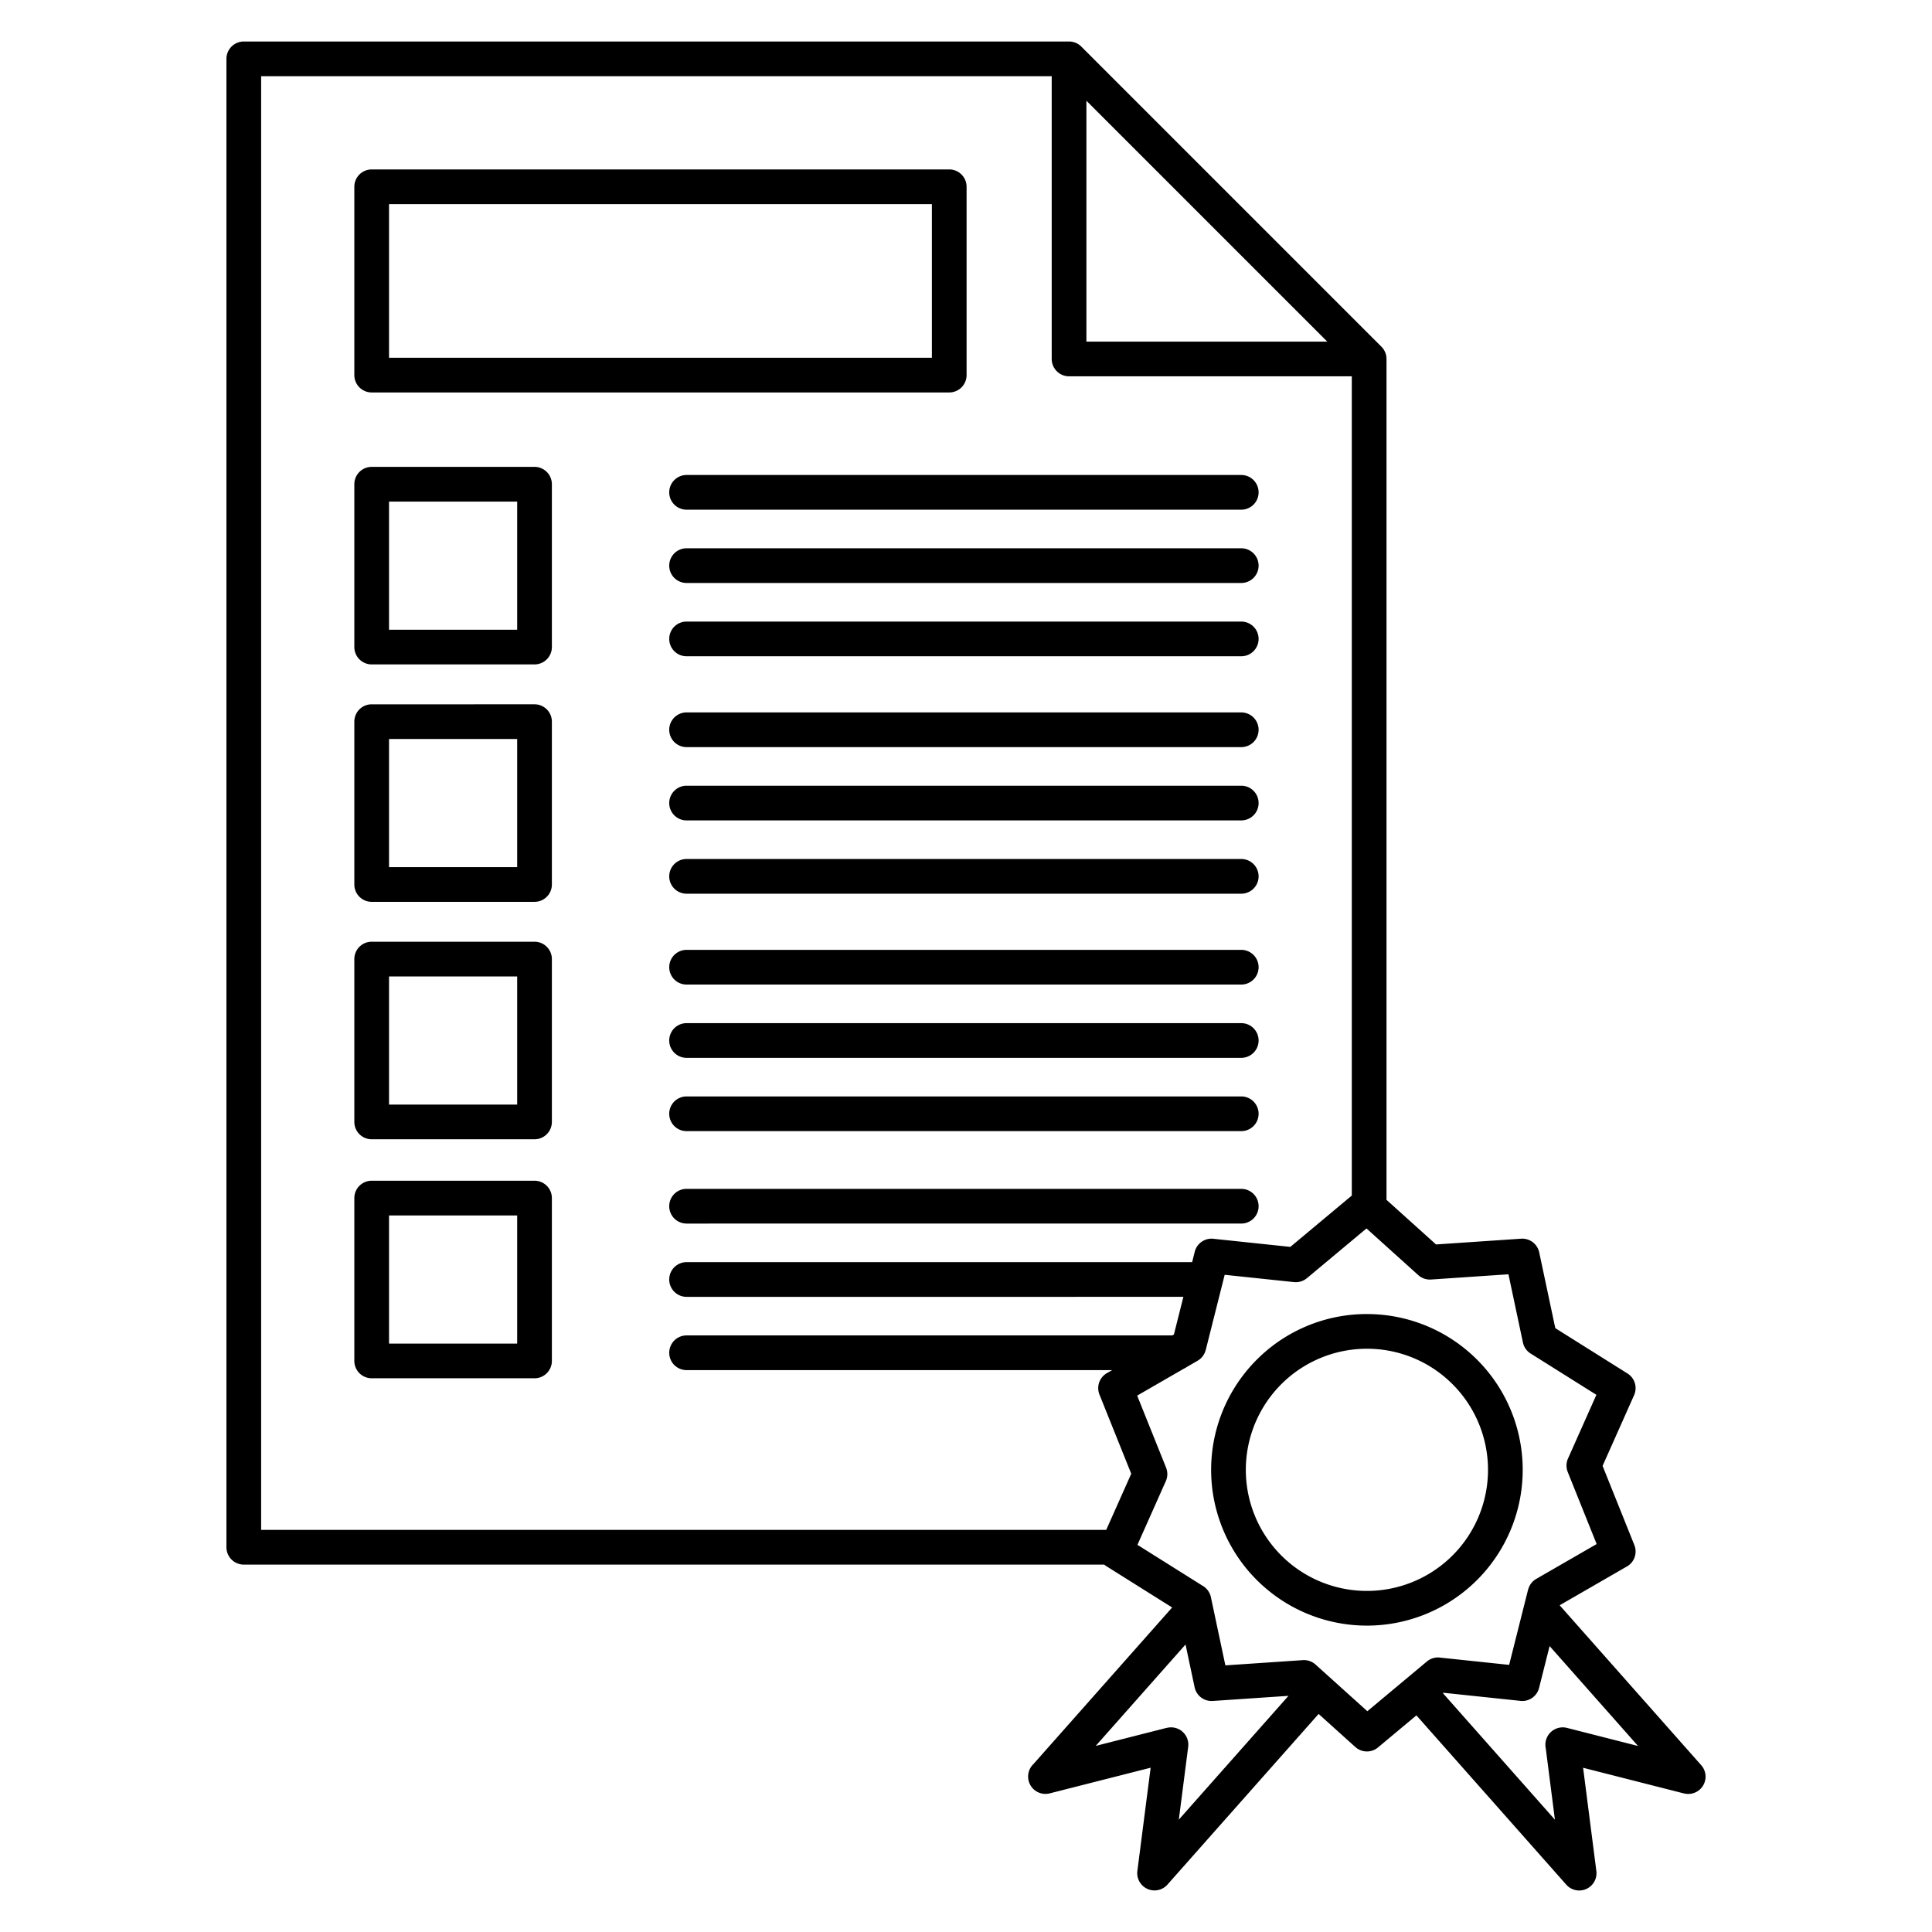 <svg id="Layer_1" data-name="Layer 1" xmlns="http://www.w3.org/2000/svg" viewBox="0 0 512 512"><defs><style>.cls-1{fill-rule:evenodd;}</style></defs><path class="cls-1" d="M181.951,135.074a4.598,4.598,0,0,1,0-9.197h146.994a4.598,4.598,0,0,1,0,9.197Zm0,19.422a4.598,4.598,0,0,1,0-9.196h146.994a4.598,4.598,0,1,1,0,9.196Zm0,19.422a4.598,4.598,0,0,1,0-9.196h146.994a4.598,4.598,0,1,1,0,9.196Zm0,24.078a4.598,4.598,0,0,1,0-9.197h146.994a4.598,4.598,0,0,1,0,9.197Zm0,19.422a4.598,4.598,0,0,1,0-9.197h146.994a4.598,4.598,0,0,1,0,9.197Zm0,19.422a4.598,4.598,0,0,1,0-9.196h146.994a4.598,4.598,0,1,1,0,9.196Zm0,24.078a4.598,4.598,0,0,1,0-9.196h146.994a4.598,4.598,0,1,1,0,9.196Zm0,19.422a4.598,4.598,0,0,1,0-9.197h146.994a4.598,4.598,0,0,1,0,9.197Zm0,19.422a4.598,4.598,0,0,1,0-9.197h146.994a4.598,4.598,0,0,1,0,9.197Zm0,24.494a4.598,4.598,0,0,1,0-9.196h146.994a4.598,4.598,0,1,1,0,9.196Zm0,19.422a4.598,4.598,0,0,1,0-9.196h133.976l.691-2.745a4.592,4.592,0,0,1,5.157-3.424l20.177,2.127,16.289-13.605V99.726h-74.931a4.598,4.598,0,0,1-4.598-4.598V20.196H69.203V405.439h223.955l6.632-14.882-8.421-20.982a4.586,4.586,0,0,1,2.202-5.806l1.168-.674H181.951a4.598,4.598,0,0,1,0-9.197h128.729l.418-.241,2.513-9.985Zm142.068-3.725.535-2.124,18.387,1.939a4.572,4.572,0,0,0,3.41-1.046l.003.004,15.777-13.177,13.729,12.37a4.578,4.578,0,0,0,3.46,1.162l20.435-1.382,3.835,18.073a4.58,4.58,0,0,0,2.235,3.046l17.235,10.824-7.522,16.879a4.57,4.57,0,0,0-.069,3.573l-.003.001,7.664,19.094-16,9.23a4.565,4.565,0,0,0-2.16,2.859l-.013-.003-5.019,19.936-18.183-1.917a4.579,4.579,0,0,0-3.617,1.02l-15.777,13.177-13.729-12.37a4.579,4.579,0,0,0-3.46-1.162l-20.436,1.382-3.835-18.073a4.577,4.577,0,0,0-2.235-3.045l-17.234-10.825,7.522-16.879a4.569,4.569,0,0,0,.069-3.573l.003-.001-7.664-19.094,12.419-7.165a4.615,4.615,0,0,0,.753-.434l2.828-1.632a4.567,4.567,0,0,0,2.16-2.859l.013.003,4.357-17.305a4.501,4.501,0,0,0,.128-.507Zm-225.519-27.048H141.655a4.598,4.598,0,0,1,4.598,4.598v43.155a4.598,4.598,0,0,1-4.598,4.598H98.5a4.598,4.598,0,0,1-4.598-4.598v-43.155a4.598,4.598,0,0,1,4.598-4.598Zm38.557,9.196v33.959h-33.959v-33.959Zm-38.557-72.534H141.655a4.598,4.598,0,0,1,4.598,4.598v43.155a4.598,4.598,0,0,1-4.598,4.598H98.5a4.598,4.598,0,0,1-4.598-4.598v-43.155a4.598,4.598,0,0,1,4.598-4.598Zm38.557,9.196v33.959h-33.959v-33.959Zm-38.557-72.117H141.655a4.598,4.598,0,0,1,4.598,4.598v43.155a4.598,4.598,0,0,1-4.598,4.598H98.5a4.598,4.598,0,0,1-4.598-4.598v-43.155a4.598,4.598,0,0,1,4.598-4.598Zm38.557,9.196v33.959h-33.959v-33.959Zm-38.557-72.117H141.655a4.598,4.598,0,0,1,4.598,4.598v43.155a4.598,4.598,0,0,1-4.598,4.598H98.5a4.598,4.598,0,0,1-4.598-4.598v-43.155a4.598,4.598,0,0,1,4.598-4.598Zm38.557,9.196v33.959h-33.959v-33.959Zm230.381,185.048V95.128a4.575,4.575,0,0,0-.696-2.432l-.063-.098a4.628,4.628,0,0,0-.63-.762l-79.447-79.447A4.583,4.583,0,0,0,283.31,11H64.605a4.598,4.598,0,0,0-4.598,4.598V410.038a4.598,4.598,0,0,0,4.598,4.598h228.029a4.604,4.604,0,0,0,.549.406l17.445,10.957-36.747,41.486a4.596,4.596,0,0,0,4.309,7.776l26.743-6.798-3.51,27.288a4.581,4.581,0,0,0,7.965,3.687l40.059-45.225,9.729,8.764a4.591,4.591,0,0,0,6.016.108l10.17-8.494,39.715,44.864a4.58,4.58,0,0,0,7.974-3.61l-3.512-27.366,26.741,6.807.004-.015a4.581,4.581,0,0,0,4.558-7.475l-37.472-42.331.023-.092,17.527-10.111a4.587,4.587,0,0,0,2.202-5.806l-8.421-20.982,8.3-18.626a4.585,4.585,0,0,0-1.693-5.857l-19.139-12.021-4.244-19.998a4.591,4.591,0,0,0-4.812-3.705l-22.552,1.525-13.124-11.825Zm40.436,129.334a4.592,4.592,0,0,1-5.158,3.423l-20.176-2.127-.143.12,29.673,33.521-2.427-18.91a4.597,4.597,0,0,1,5.626-5.419l18.828,4.793-23.435-26.474-2.788,11.073Zm-66.41,2.108-20.09,1.358a4.542,4.542,0,0,1-.693-.006c-.129-.012-.259-.027-.387-.05a4.584,4.584,0,0,1-2.249-1.074l-.157-.145a4.576,4.576,0,0,1-.625-.745c-.051-.074-.103-.156-.147-.234a4.553,4.553,0,0,1-.548-1.452l-2.388-11.254-23.802,26.871,18.829-4.787.004.014a4.584,4.584,0,0,1,5.672,5.015l-2.483,19.3,29.064-32.812Zm20.783-101.176a41.285,41.285,0,1,1-29.192,12.092,41.156,41.156,0,0,1,29.192-12.092Zm22.69,18.594a32.09,32.09,0,1,1-22.69-9.398,31.987,31.987,0,0,1,22.69,9.398ZM351.74,90.529h-63.831V26.698l63.831,63.831ZM98.5,44.899h153.058a4.598,4.598,0,0,1,4.598,4.598v49.91a4.598,4.598,0,0,1-4.598,4.598H98.5a4.598,4.598,0,0,1-4.598-4.598V49.498a4.598,4.598,0,0,1,4.598-4.598Zm148.46,9.197v40.713H103.098V54.096Z"/></svg>